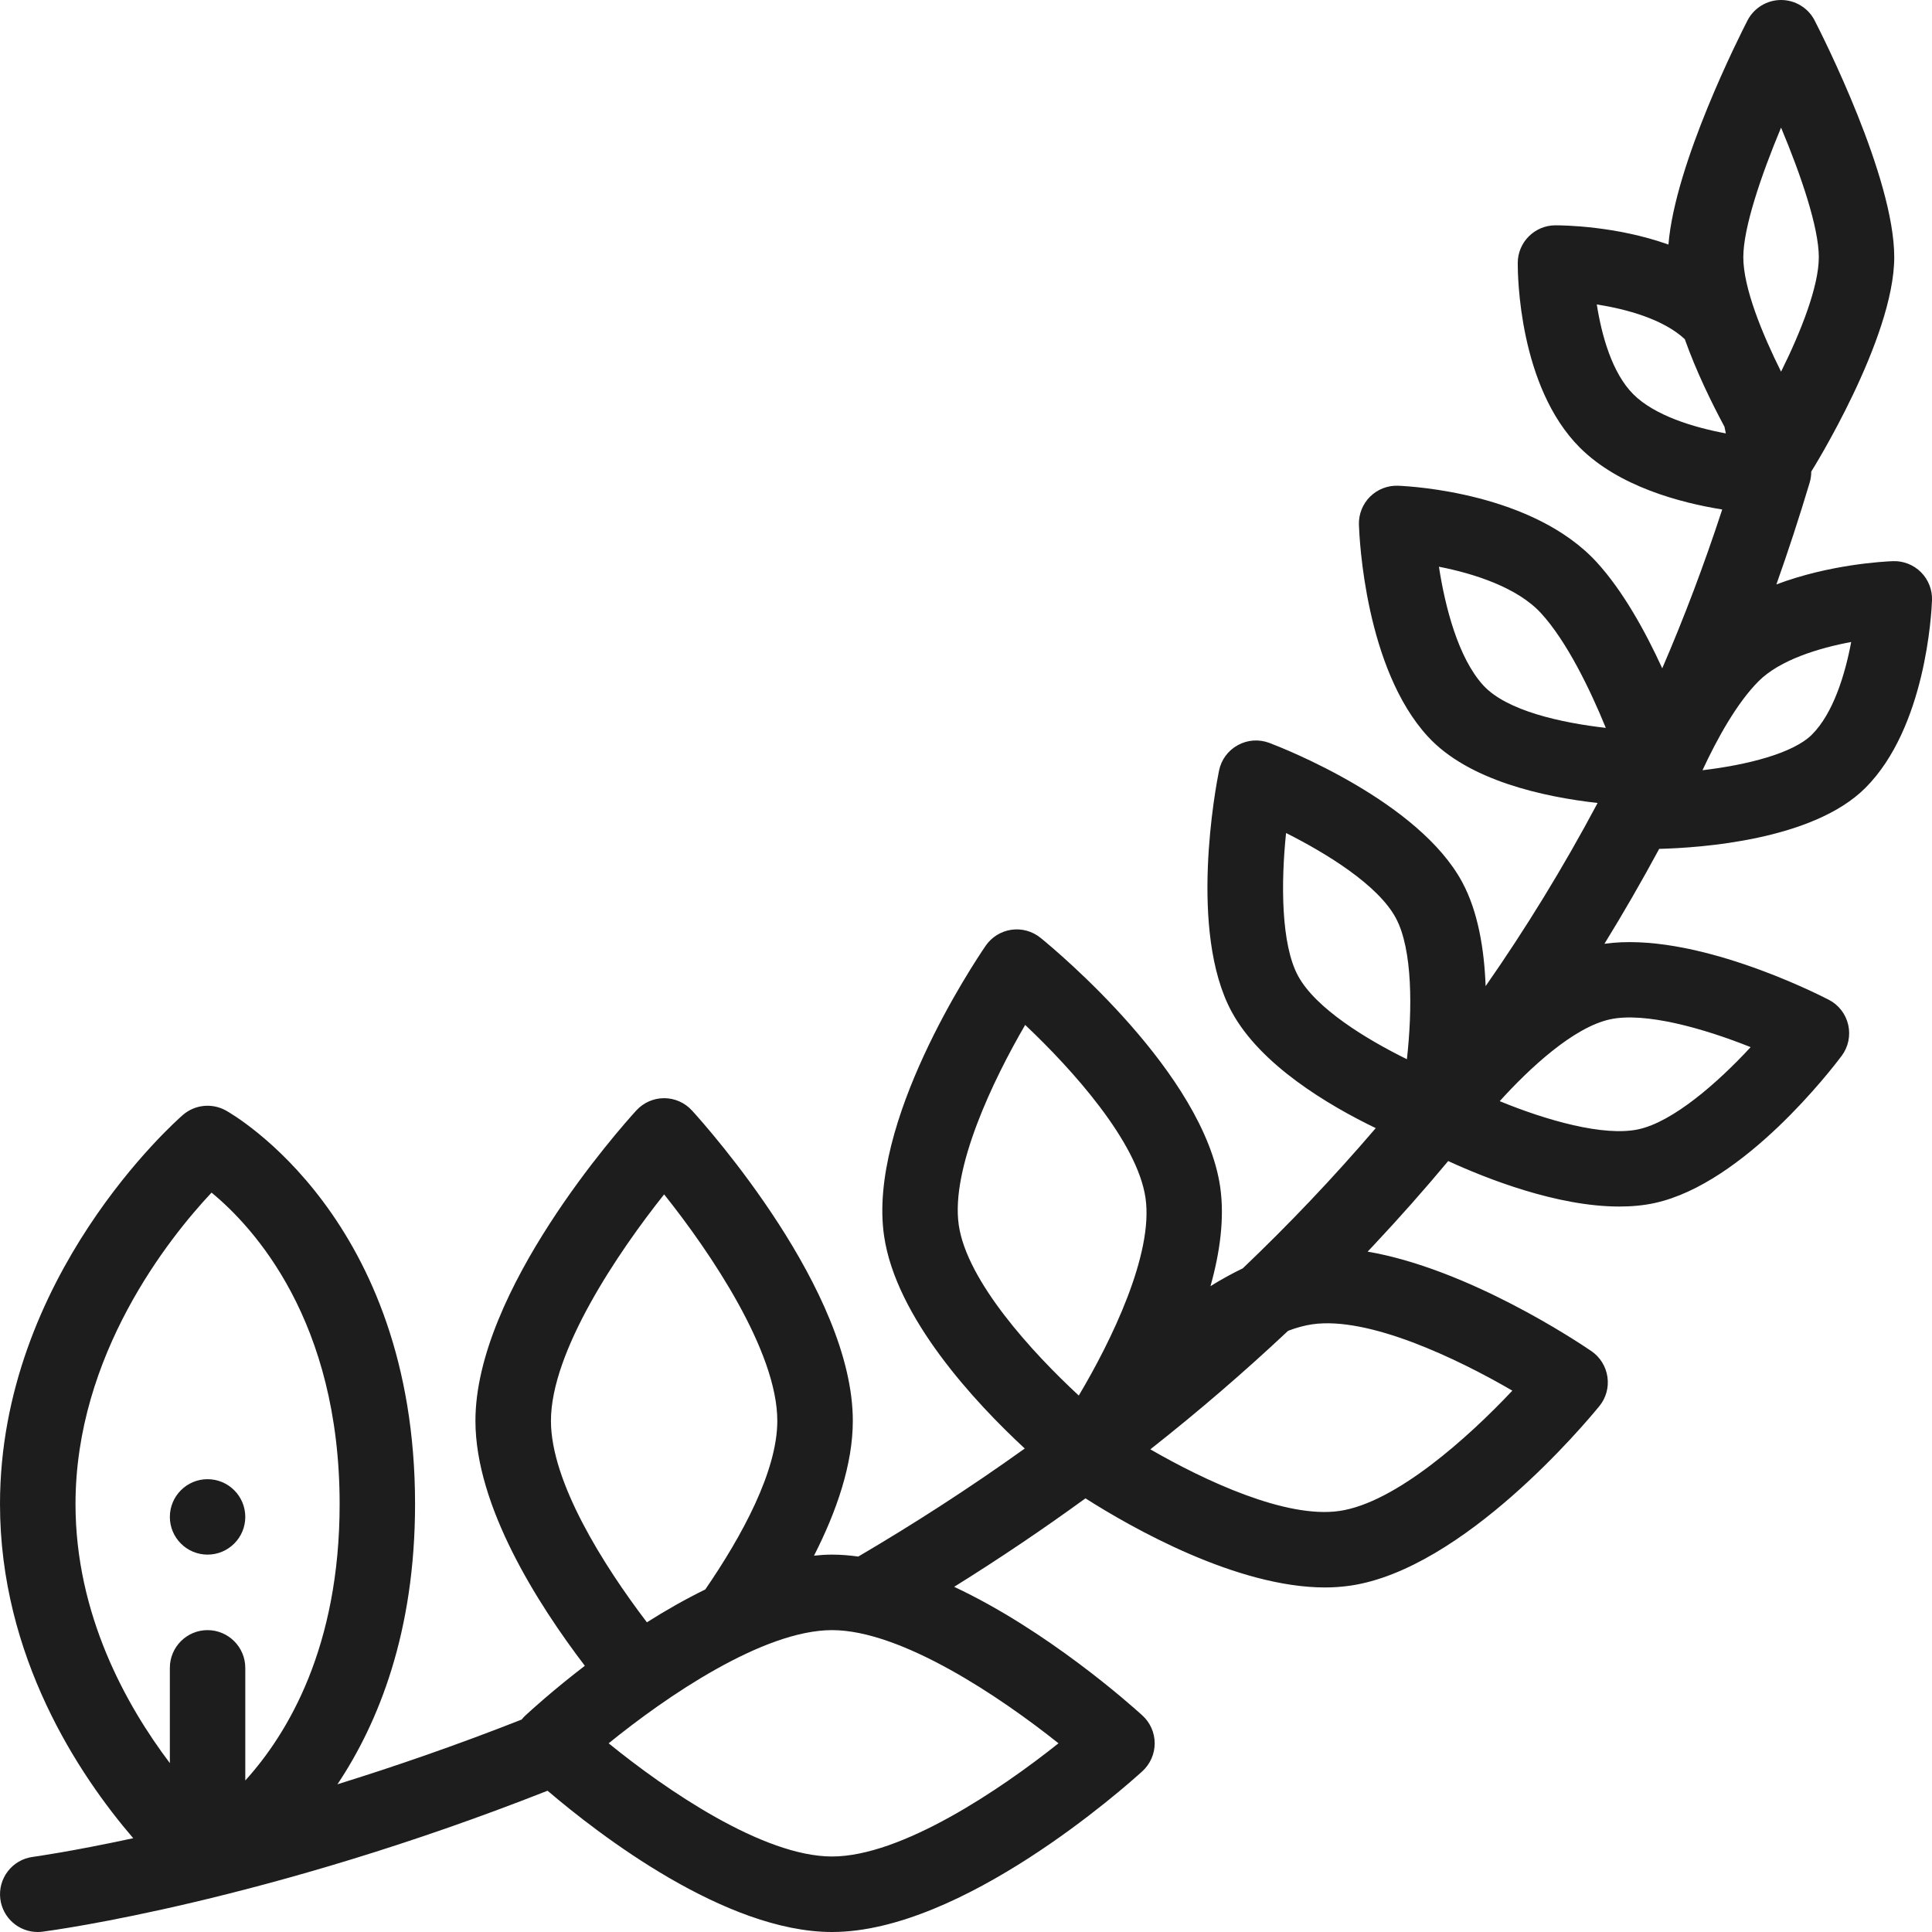 <svg width="24" height="24" viewBox="0 0 24 24" fill="none" xmlns="http://www.w3.org/2000/svg">
<g clip-path="url(#clip0_14126_2377)">
<path d="M23.172 9.788C23.922 9.038 23.994 7.616 24 7.457C24.005 7.327 23.955 7.2 23.863 7.108C23.771 7.016 23.644 6.966 23.514 6.971C23.407 6.975 22.728 7.01 22.067 7.26C22.215 6.843 22.353 6.421 22.481 5.993C22.494 5.948 22.5 5.903 22.5 5.858C22.507 5.849 23.531 4.208 23.531 3.195C23.531 2.204 22.643 0.451 22.542 0.254C22.462 0.098 22.3 3.05176e-05 22.125 3.05176e-05C21.95 3.05176e-05 21.789 0.098 21.708 0.254C21.612 0.441 20.808 2.03 20.726 3.038C20.078 2.807 19.424 2.799 19.321 2.799C19.063 2.8 18.855 3.009 18.854 3.266C18.853 3.421 18.869 4.804 19.626 5.561C20.109 6.043 20.87 6.245 21.394 6.329C21.17 7.014 20.921 7.672 20.649 8.302C20.44 7.846 20.162 7.341 19.834 6.983C19.045 6.124 17.538 6.041 17.368 6.034C17.238 6.029 17.112 6.078 17.019 6.17C16.927 6.262 16.877 6.388 16.881 6.518C16.887 6.698 16.962 8.305 17.737 9.149C18.238 9.695 19.17 9.899 19.846 9.975C19.416 10.783 18.95 11.54 18.455 12.25C18.438 11.792 18.361 11.323 18.164 10.958C17.625 9.957 15.957 9.3 15.769 9.229C15.64 9.18 15.496 9.19 15.376 9.257C15.255 9.323 15.17 9.439 15.143 9.574C15.102 9.776 14.762 11.57 15.299 12.566C15.657 13.23 16.504 13.731 17.09 14.014C16.556 14.638 16.003 15.218 15.438 15.756C15.303 15.821 15.169 15.895 15.037 15.977C15.155 15.558 15.213 15.133 15.158 14.747C14.954 13.338 13.134 11.819 12.927 11.651C12.825 11.568 12.694 11.531 12.563 11.55C12.434 11.569 12.318 11.641 12.244 11.749C12.093 11.97 10.778 13.942 10.982 15.351C11.129 16.368 12.113 17.422 12.73 17.994C12.032 18.494 11.338 18.939 10.662 19.336C10.553 19.321 10.443 19.312 10.336 19.312C10.262 19.312 10.187 19.317 10.112 19.325C10.39 18.78 10.594 18.194 10.594 17.65C10.594 16.036 8.801 14.02 8.597 13.796C8.508 13.698 8.382 13.642 8.25 13.642C8.118 13.642 7.992 13.698 7.903 13.796C7.699 14.02 5.906 16.036 5.906 17.65C5.906 18.709 6.676 19.92 7.265 20.693C6.873 20.994 6.598 21.244 6.524 21.313C6.508 21.328 6.494 21.344 6.48 21.361C5.665 21.682 4.894 21.947 4.192 22.165C4.702 21.401 5.156 20.274 5.156 18.684C5.156 15.14 2.901 13.848 2.806 13.795C2.633 13.699 2.419 13.722 2.271 13.851C2.178 13.932 0 15.859 0 18.684C0 20.58 0.98 22.049 1.655 22.835C0.88 23.002 0.422 23.065 0.408 23.067C0.152 23.1 -0.029 23.335 0.004 23.591C0.035 23.828 0.236 24 0.468 24C0.489 24 0.509 23.999 0.529 23.996C0.669 23.978 3.316 23.62 6.802 22.245C7.444 22.793 9.01 24 10.336 24C11.951 24 13.966 22.207 14.191 22.003C14.288 21.914 14.344 21.788 14.344 21.656C14.344 21.524 14.288 21.398 14.191 21.31C14.034 21.167 13.007 20.253 11.853 19.712C12.415 19.362 12.959 18.995 13.484 18.613C14.059 18.979 15.362 19.72 16.462 19.72C16.567 19.72 16.671 19.712 16.771 19.698C18.18 19.494 19.699 17.674 19.868 17.467C19.951 17.366 19.987 17.234 19.968 17.104C19.949 16.974 19.877 16.858 19.769 16.784C19.589 16.662 18.243 15.764 16.989 15.548C17.014 15.521 17.041 15.495 17.066 15.467C17.385 15.127 17.693 14.779 17.99 14.423C18.462 14.64 19.341 14.988 20.115 14.988C20.268 14.988 20.416 14.975 20.557 14.944C21.667 14.7 22.757 13.277 22.878 13.116C22.96 13.006 22.99 12.865 22.959 12.73C22.928 12.596 22.84 12.482 22.717 12.419C22.542 12.329 21.03 11.569 19.931 11.724C20.169 11.338 20.395 10.945 20.611 10.545C21.126 10.532 22.523 10.437 23.172 9.788ZM17.875 7.04C18.31 7.125 18.849 7.297 19.143 7.617C19.462 7.965 19.75 8.558 19.948 9.042C19.396 8.979 18.718 8.831 18.427 8.515C18.114 8.174 17.951 7.536 17.875 7.04ZM16.124 12.121C15.914 11.731 15.911 10.972 15.976 10.348C16.479 10.601 17.119 10.994 17.339 11.403C17.549 11.792 17.546 12.542 17.477 13.158C16.98 12.913 16.344 12.529 16.124 12.121ZM6.844 17.65C6.844 16.789 7.676 15.558 8.25 14.837C8.825 15.557 9.656 16.787 9.656 17.65C9.656 18.273 9.219 19.079 8.761 19.745C8.509 19.868 8.265 20.008 8.036 20.153C7.49 19.436 6.844 18.407 6.844 17.65ZM2.628 14.815C3.149 15.244 4.219 16.403 4.219 18.684C4.219 20.459 3.577 21.533 3.047 22.118V20.719C3.047 20.46 2.836 20.25 2.578 20.25C2.32 20.25 2.11 20.46 2.11 20.719V21.902C1.567 21.184 0.938 20.056 0.938 18.684C0.938 16.83 2.098 15.38 2.628 14.815ZM10.336 23.062C9.476 23.062 8.266 22.23 7.561 21.656C8.266 21.083 9.476 20.25 10.336 20.25C11.197 20.25 12.428 21.081 13.149 21.656C12.428 22.231 11.197 23.062 10.336 23.062ZM11.91 15.217C11.809 14.517 12.335 13.419 12.735 12.732C13.313 13.277 14.128 14.18 14.23 14.882C14.331 15.581 13.802 16.662 13.401 17.336C12.825 16.803 12.011 15.916 11.91 15.217ZM16.637 18.77C15.974 18.866 14.967 18.395 14.29 18.004C14.887 17.534 15.457 17.043 16.001 16.532C16.104 16.493 16.204 16.465 16.301 16.451C17.001 16.35 18.099 16.875 18.787 17.275C18.242 17.854 17.339 18.669 16.637 18.77ZM21.747 13.008C21.334 13.455 20.783 13.934 20.356 14.028C19.924 14.123 19.203 13.915 18.63 13.679C19.002 13.268 19.546 12.762 19.999 12.663C20.432 12.568 21.163 12.774 21.747 13.008ZM22.509 9.125C22.274 9.36 21.698 9.503 21.149 9.568C21.33 9.178 21.576 8.732 21.846 8.462C22.111 8.197 22.594 8.05 22.996 7.975C22.921 8.377 22.774 8.86 22.509 9.125ZM22.125 1.585C22.374 2.179 22.594 2.828 22.594 3.195C22.594 3.556 22.372 4.121 22.125 4.617C21.891 4.147 21.656 3.576 21.656 3.195C21.656 2.828 21.877 2.18 22.125 1.585ZM19.836 3.782C20.208 3.84 20.664 3.966 20.929 4.213C21.072 4.615 21.262 5.003 21.422 5.301C21.428 5.329 21.434 5.357 21.439 5.384C21.037 5.309 20.554 5.162 20.29 4.898C20.026 4.635 19.896 4.166 19.836 3.782Z" fill="#1D1D1D"/>
<path d="M2.578 19.312C2.837 19.312 3.047 19.102 3.047 18.844C3.047 18.585 2.837 18.375 2.578 18.375C2.32 18.375 2.11 18.585 2.11 18.844C2.11 19.102 2.32 19.312 2.578 19.312Z" fill="#1D1D1D"/>
</g>
<defs>
<clipPath id="clip0_14126_2377">
<rect width="24" height="24" fill="white"/>
</clipPath>
</defs>
</svg>

